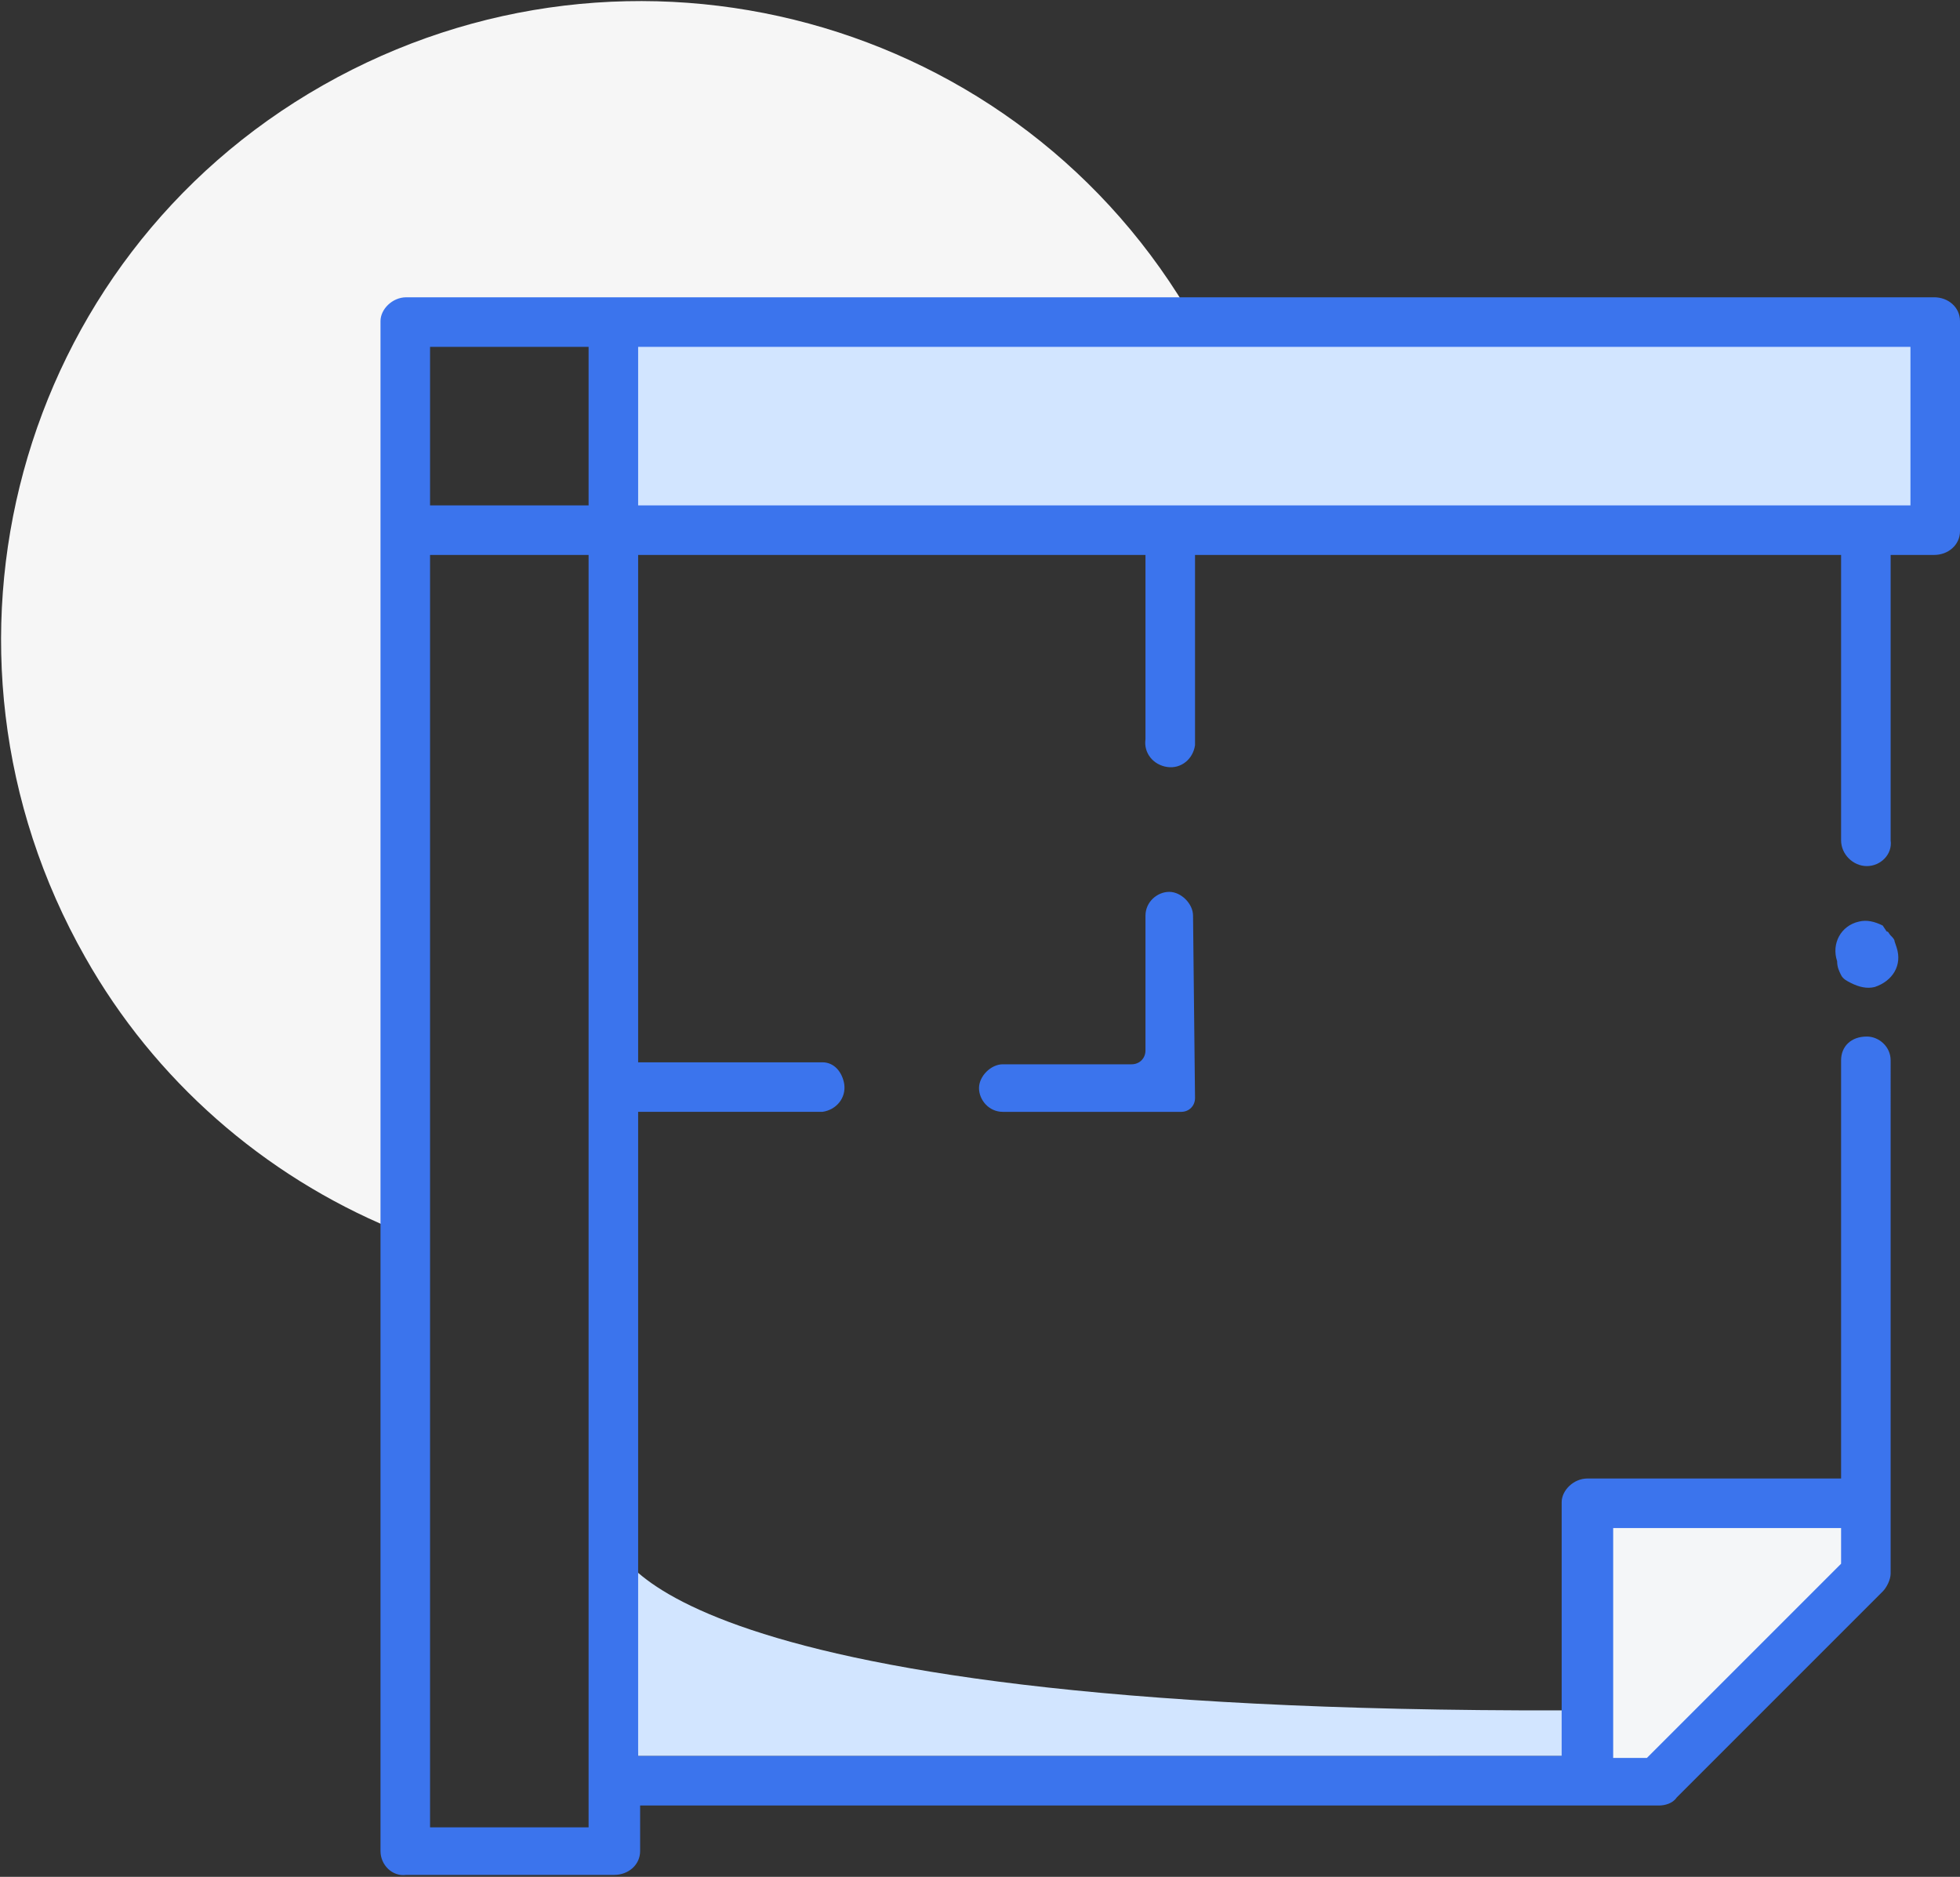 <svg xmlns="http://www.w3.org/2000/svg" xmlns:xlink="http://www.w3.org/1999/xlink" id="Livello_1" x="0px" y="0px" viewBox="0 0 98.9 94.7" style="enable-background:new 0 0 98.9 94.7;" xml:space="preserve">
<rect x="0" y="0" width="98.9" height="94.7" fill="#333333" stroke="none"/>
<style type="text/css">
	.st0{fill:#F6F6F6;}
	.st1{fill:#D2E5FF;}
	.st2{fill:#F4F6F8;}
	.st3{fill:#3B74ED;}
</style>
<g id="Livello_2_1_">
	<g id="Livello_1-2">
		<path class="st0" d="M60.3,16.3c-8.8-15.5-28.5-20.8-44-12s-20.8,28.5-12,44c3.5,6.2,9,11,15.5,13.7l0.6-45.8L60.3,16.3"></path>
		<path class="st1" d="M31,77.7c0,0,0.9,8.7,47.9,8.6v2.3H32.2L31,77.7z"></path>
		<polygon class="st1" points="97.7,16.2 97.7,26.8 94.2,26.8 59.1,26.8 31,26.8 31,16.2   "></polygon>
		<polygon class="st2" points="80.2,75.9 79.7,90.2 83.4,90.2 94.2,78.4 94.2,75.9   "></polygon>
		<path class="st3" d="M29.7,92.2h-8V28h8V92.2z M29.7,25.5h-8v-8h8V25.5z M92.9,78.9l-9.8,9.8h-1.7V77.1h11.5V78.9z M92.9,53.5    v21.1H80.1c-0.7,0-1.3,0.6-1.3,1.2l0,0v12.8H32.2V56.1h9.3c0.7-0.1,1.2-0.7,1.1-1.4c-0.1-0.6-0.5-1.1-1.1-1.1h-9.3V28h25.6v9.3    c-0.1,0.7,0.4,1.3,1.1,1.4c0.7,0.1,1.3-0.4,1.4-1.1c0-0.1,0-0.1,0-0.2V28h32.6v14.4c0,0.7,0.6,1.3,1.3,1.3l0,0l0,0    c0.7,0,1.3-0.6,1.2-1.3V28h2.2c0.7,0,1.3-0.5,1.3-1.2l0,0V16.2c0-0.7-0.6-1.2-1.3-1.2H20.5c-0.7,0-1.3,0.6-1.3,1.2v77.2    c0,0.7,0.6,1.3,1.3,1.2H31c0.7,0,1.3-0.5,1.3-1.2l0,0v-2.3h51.4c0.3,0,0.7-0.1,0.9-0.4L95,80.3c0.2-0.2,0.4-0.6,0.4-0.9V53.5    c0-0.7-0.6-1.2-1.2-1.2l0,0C93.4,52.3,92.9,52.8,92.9,53.5z M96.4,25.5H32.2v-8h64.2C96.4,17.5,96.4,25.5,96.4,25.5z"></path>
		<path class="st3" d="M92.9,49.2c0.1,0.2,0.3,0.3,0.5,0.4c0.4,0.2,0.8,0.3,1.2,0.2c0.9-0.3,1.4-1.1,1.1-2l-0.1-0.3    c0-0.1-0.1-0.2-0.2-0.3S95.3,47,95.2,47L95,46.7c-0.4-0.2-0.8-0.3-1.2-0.2c-0.9,0.2-1.4,1.1-1.1,2C92.7,48.8,92.8,49,92.9,49.2    L92.9,49.2z"></path>
		<path class="st3" d="M60.3,55.4c0,0.4-0.3,0.7-0.7,0.7l0,0h-9c-0.7,0-1.2-0.6-1.2-1.2s0.6-1.2,1.2-1.2h6.5c0.4,0,0.7-0.3,0.7-0.7    l0,0v-6.8c0-0.7,0.6-1.2,1.2-1.2s1.2,0.6,1.2,1.2L60.3,55.4z"></path>
	</g>
</g>
</svg>